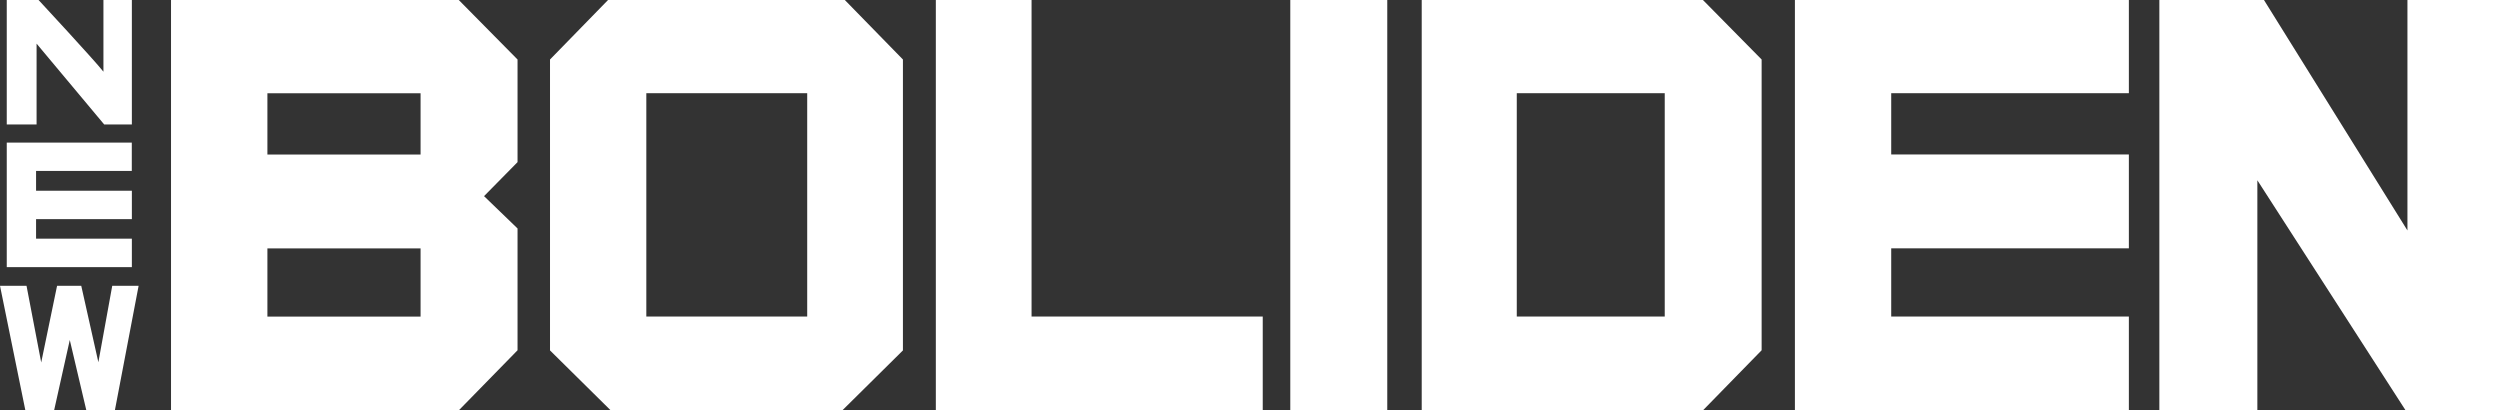 <?xml version="1.0" encoding="UTF-8"?>
<svg id="Layer_2" data-name="Layer 2" xmlns="http://www.w3.org/2000/svg" viewBox="0 0 340.31 55.86">
  <rect x="0" y="0" width="340.31" height="55.86" fill="#333333" stroke="none"/>
  <defs>
    <style>
      .cls-1 {
        fill: #fff;
        stroke-width: 0px;
      }
    </style>
  </defs>
  <g id="Layer_1-2" data-name="Layer 1">
    <path class="cls-1" d="m70.45,8.1L62.45,0H23.28v55.86h39.17l8-8.18v-16.58s-3.43-3.3-4.56-4.4c1.11-1.13,4.56-4.63,4.56-4.63v-13.98Zm-13.2,25.71v9.29h-20.85v-9.29h20.85Zm-20.85-21.11h20.85v8.34h-20.85v-8.34Z"/>
    <path class="cls-1" d="m115,0h-32.23l-7.9,8.1v39.6l8.27,8.17h31.51l8.26-8.17V8.1L115,0Zm-5.12,12.69v30.4h-21.9V12.69h21.9Z"/>
    <path class="cls-1" d="m140.42,43.1V0h-13.03v55.86h44.5v-12.77h-31.46Z"/>
    <rect class="cls-1" x="175.64" y="0" width="13.2" height="55.86"/>
    <path class="cls-1" d="m231.81,0h-38.28v55.86h38.28l7.99-8.18V8.1L231.81,0Zm-5.2,12.69v30.4h-20.14V12.69h20.14Z"/>
    <path class="cls-1" d="m289.79,12.69V0h-45.46v55.86h45.46v-12.77h-32.35v-9.29h32.35v-12.77h-32.35v-8.34c2.06,0,32.35,0,32.35,0Z"/>
    <path class="cls-1" d="m327.71,0v31.37C324.37,26,308.18,0,308.18,0h-14.24v55.86h13.34v-31.32c3.36,5.21,20.18,31.32,20.18,31.32h12.85V0h-12.6Z"/>
    <path class="cls-1" d="m17.94,23.26v-3.85H.92v16.95h17.03v-3.87H4.91v-2.66h13.04v-3.87H4.91v-2.69c.63,0,13.04,0,13.04,0Z"/>
    <path class="cls-1" d="m14.08,0v9.76C12.85,8.19,5.25,0,5.25,0H.92v16.94h4.06V5.94c1.27,1.5,9.2,11,9.2,11h3.77V0h-3.87Z"/>
    <path class="cls-1" d="m0,38.9h3.61l2,10.44,2.16-10.44h3.29l2.33,10.41,1.89-10.41h3.59l-3.23,16.94h-3.89l-2.25-9.56-2.13,9.56h-3.92L0,38.9Z"/>
  </g>
</svg>